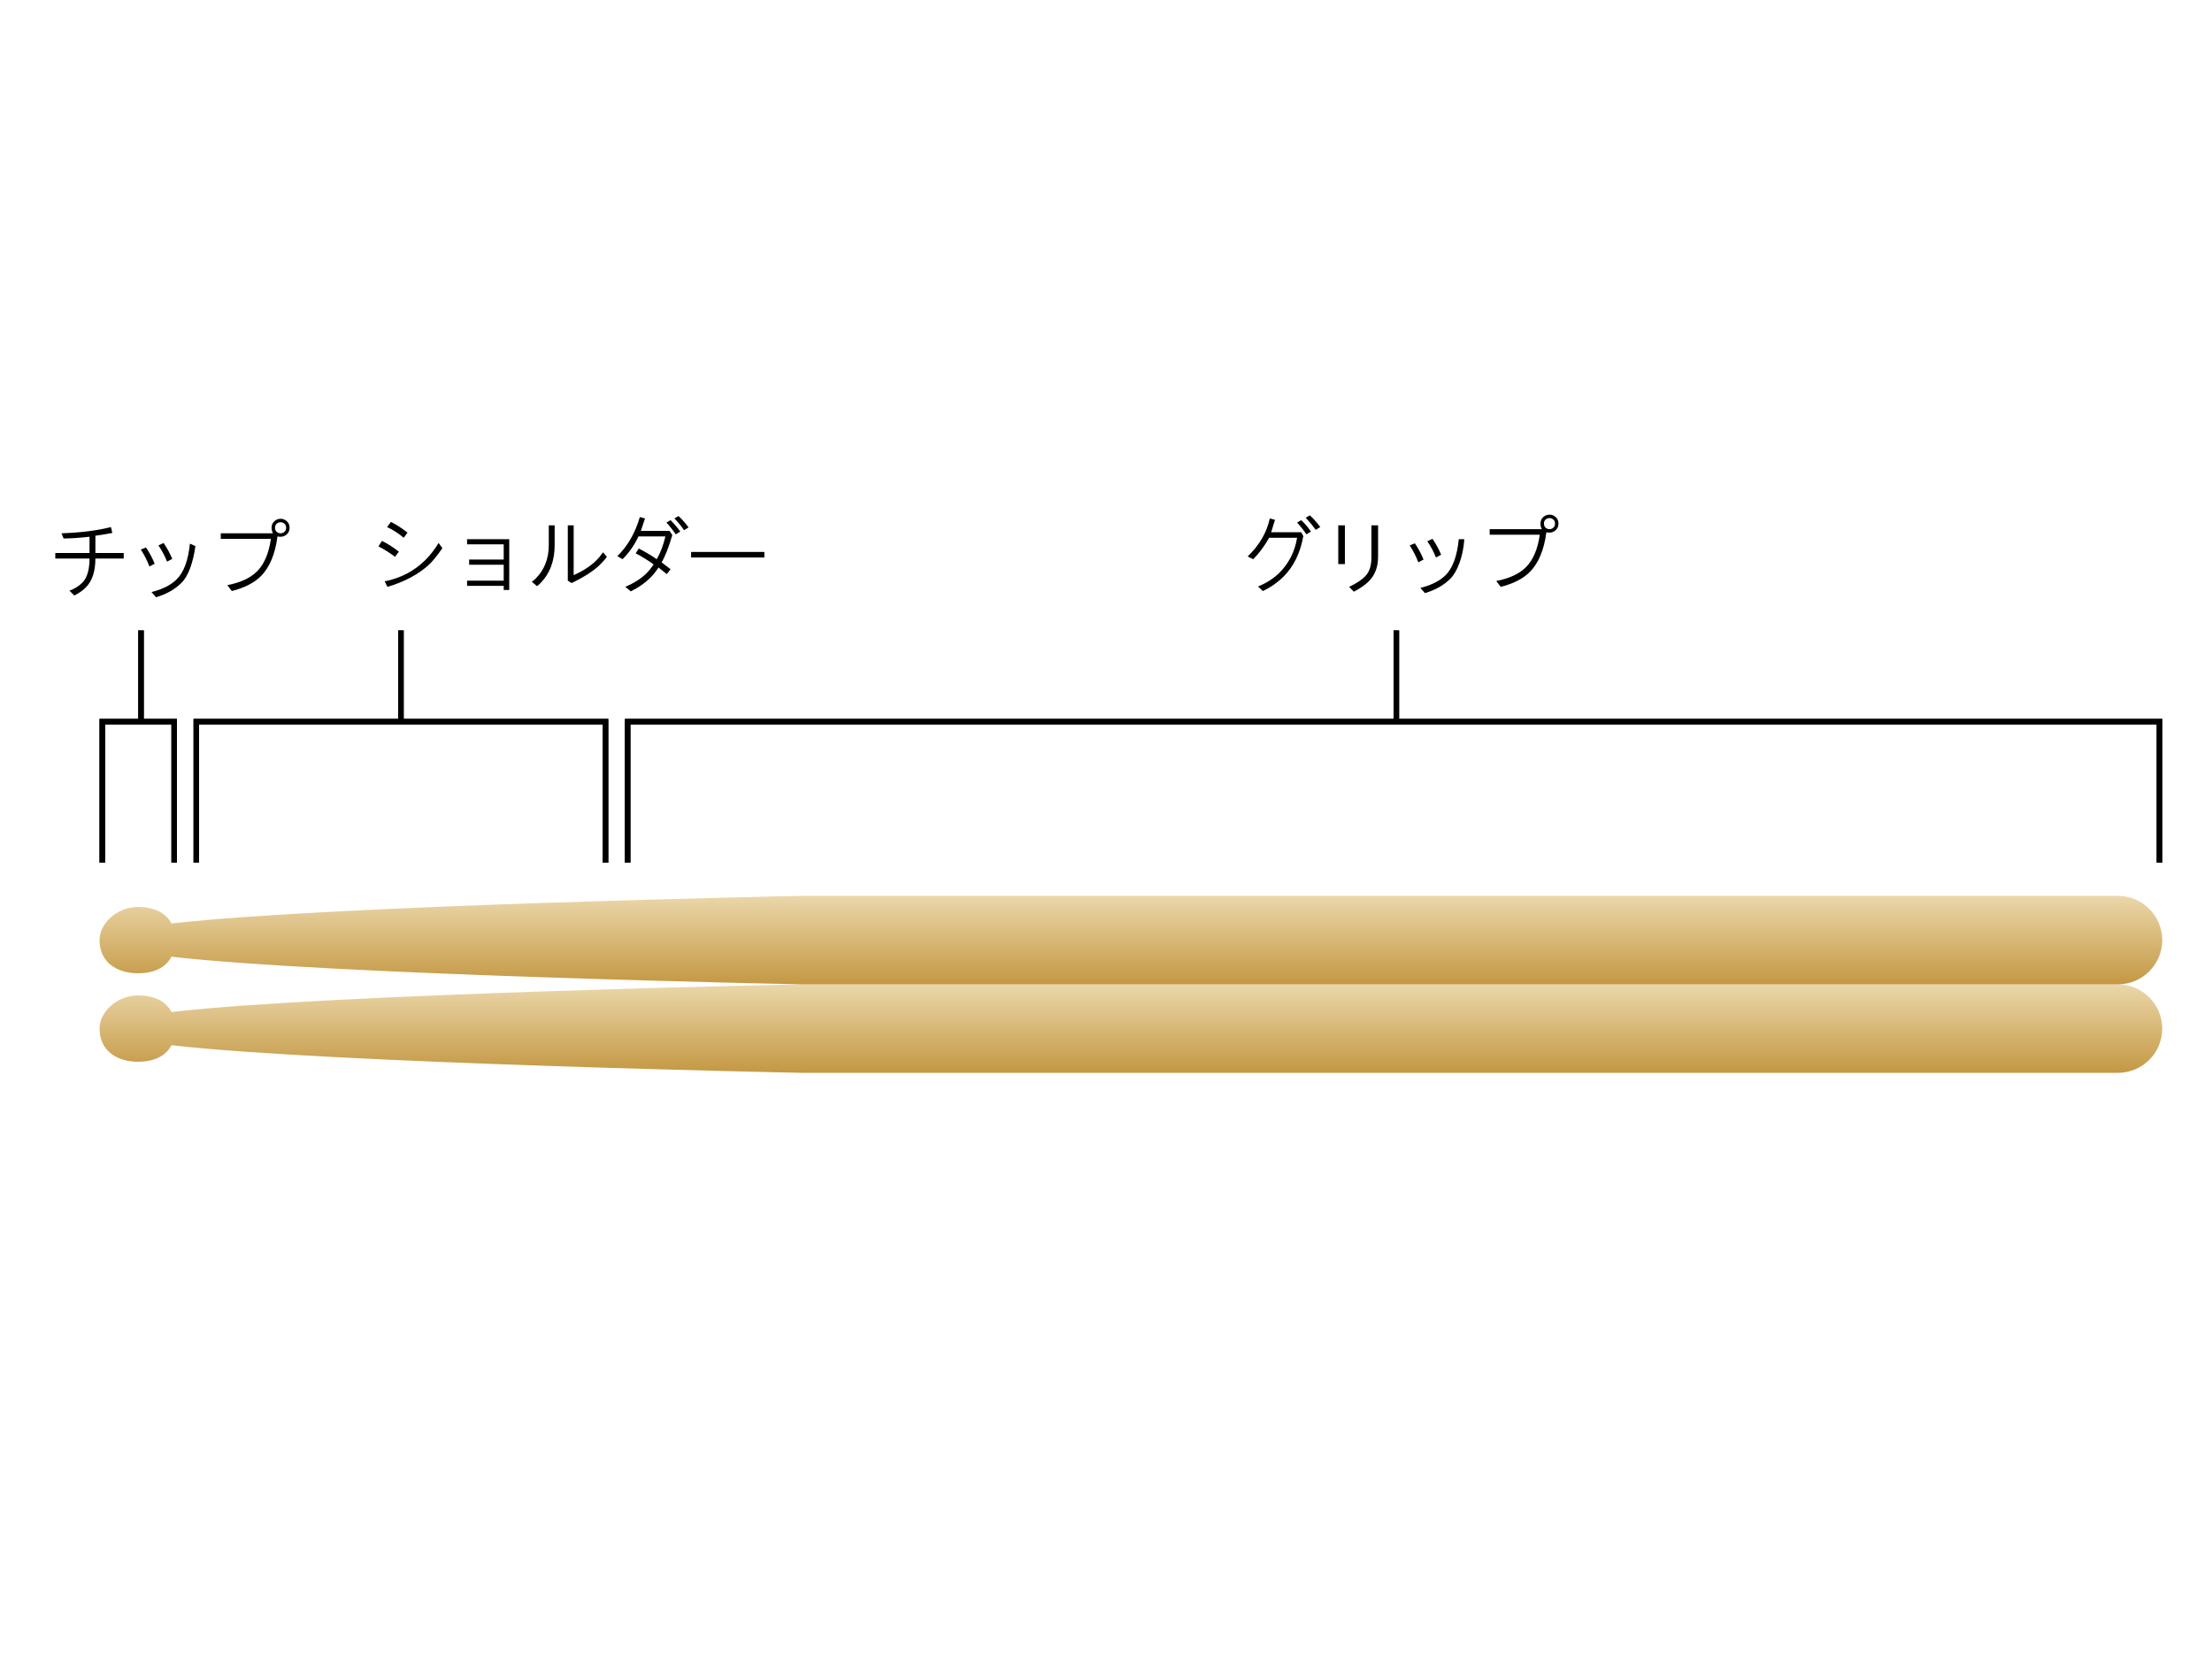 <?xml version="1.0" encoding="utf-8"?>
<!-- Generator: Adobe Illustrator 16.0.0, SVG Export Plug-In . SVG Version: 6.00 Build 0)  -->
<!DOCTYPE svg PUBLIC "-//W3C//DTD SVG 1.1//EN" "http://www.w3.org/Graphics/SVG/1.1/DTD/svg11.dtd">
<svg version="1.1" xmlns="http://www.w3.org/2000/svg" xmlns:xlink="http://www.w3.org/1999/xlink" x="0px" y="0px" width="400px"
	 height="300px" viewBox="0 0 400 300" enable-background="new 0 0 400 300" xml:space="preserve">
<linearGradient id="SVGID_1_" gradientUnits="userSpaceOnUse" x1="204.5" y1="178" x2="204.5" y2="194">
	<stop  offset="0" style="stop-color:#EBD7AA"/>
	<stop  offset="1" style="stop-color:#C49843"/>
</linearGradient>
<path fill-rule="evenodd" clip-rule="evenodd" fill="url(#SVGID_1_)" d="M31,183c-1-2-3.274-3-6-3c-3.866,0-7,3-7,6c0,4,3.134,6,7,6
	c2.726,0,5-1,6-3c28.601,3.302,114,5,114,5h238c4.393,0,8-3.581,8-8s-3.607-8-8-8H145C145,178,59.601,179.699,31,183z"/>
<linearGradient id="SVGID_2_" gradientUnits="userSpaceOnUse" x1="204.5" y1="162" x2="204.5" y2="178">
	<stop  offset="0" style="stop-color:#EBD7AA"/>
	<stop  offset="1" style="stop-color:#C49843"/>
</linearGradient>
<path fill-rule="evenodd" clip-rule="evenodd" fill="url(#SVGID_2_)" d="M31,167c-1-2-3.274-3-6-3c-3.866,0-7,3-7,6c0,4,3.134,6,7,6
	c2.726,0,5-1,6-3c28.601,3.302,114,5,114,5h238c4.393,0,8-3.581,8-8s-3.607-8-8-8H145C145,162,59.601,163.699,31,167z"/>
<path fill="none" stroke="#000000" stroke-miterlimit="10" d="M114,130.5h276 M390.5,130v26 M113.5,130v26 M252.5,114v16 M36,130.5
	h73 M109.5,130v26 M35.5,130v26 M72.5,114v16 M19,130.5h12 M31.5,130v26 M18.5,130v26 M25.5,114v16"/>
<path fill="none" stroke="#000000" stroke-miterlimit="10" d="M114,130.5h276 M390.5,130v26 M113.5,130v26 M252.5,114v16 M36,130.5
	h73 M109.5,130v26 M35.5,130v26 M72.5,114v16 M19,130.5h12 M31.5,130v26 M18.5,130v26 M25.5,114v16"/>
<path d="M229.494,97.25c-0.834,1.5-1.792,2.792-2.875,3.875l-1-0.5c2.125-2.041,3.458-4.333,4-6.875l0.938,0.25l-0.688,2.25h5.438
	l0.375,0.688c-0.542,3.042-1.729,5.479-3.563,7.313c-1.084,1.084-2.334,1.958-3.75,2.625l-0.875-0.813
	c1.583-0.666,2.875-1.5,3.875-2.5c1.708-1.708,2.771-3.813,3.188-6.313H229.494z M237.056,96.125l-0.813,0.5
	c-0.5-0.75-1.063-1.458-1.688-2.125l0.75-0.438C235.972,94.688,236.556,95.375,237.056,96.125z M236.869,93.188
	c0.75,0.709,1.375,1.417,1.875,2.125l-0.813,0.5c-0.542-0.75-1.146-1.479-1.813-2.188L236.869,93.188z M243.2,95v7H242v-7H243.2z
	 M249.2,95v5.688c0,1.834-0.557,3.313-1.682,4.438c-0.625,0.625-1.521,1.25-2.688,1.875l-0.875-0.875
	c1.25-0.583,2.208-1.208,2.875-1.875c0.875-0.875,1.169-2.063,1.169-3.563V95H249.2z M255.856,98.25
	c0.666,1,1.188,1.979,1.563,2.938l-0.938,0.5c-0.417-1.083-0.938-2.104-1.563-3.063L255.856,98.25z M264.793,97.5
	c-0.184,3.047-1.25,5.875-2.5,7.125c-1.209,1.209-2.75,2.083-4.625,2.625l-0.813-0.938c2-0.5,3.521-1.271,4.563-2.313
	c1.291-1.291,2.083-3.5,2.375-6.5H264.793z M260.606,100.313l-0.938,0.5c-0.417-1.041-0.938-2.021-1.563-2.938l0.938-0.438
	C259.668,98.354,260.189,99.313,260.606,100.313z M279.631,96.25c-0.417,3.209-1.417,5.604-3,7.188
	c-1.209,1.209-2.959,2.104-5.25,2.688l-0.813-1.063c2.375-0.458,4.166-1.291,5.375-2.5c1.291-1.291,2.125-3.25,2.5-5.875h-9.063v-1
	h9.438c-0.167-0.291-0.25-0.625-0.25-1c0-0.458,0.146-0.833,0.438-1.125c0.333-0.333,0.729-0.5,1.188-0.5
	c0.458,0,0.854,0.167,1.188,0.5c0.291,0.292,0.438,0.667,0.438,1.125c0,0.459-0.146,0.834-0.438,1.125
	c-0.334,0.334-0.729,0.5-1.188,0.5C279.985,96.313,279.797,96.292,279.631,96.25z M280.944,95.375
	c0.166-0.166,0.25-0.396,0.25-0.688c0-0.291-0.084-0.521-0.25-0.688c-0.209-0.208-0.459-0.313-0.75-0.313
	c-0.292,0-0.542,0.104-0.75,0.313c-0.167,0.167-0.25,0.396-0.25,0.688c0,0.292,0.083,0.521,0.25,0.688
	c0.208,0.209,0.458,0.313,0.75,0.313C280.485,95.688,280.735,95.584,280.944,95.375z"/>
<path d="M71.438,100.688c-1-0.75-2-1.375-3-1.875l0.625-1c0.958,0.459,1.979,1.104,3.063,1.938L71.438,100.688z M80,99.125
	c-0.875,1.25-1.604,2.167-2.188,2.75c-2,2-4.917,3.417-7.75,4.25l-0.5-1c2.916-0.583,5.375-1.875,7.375-3.875
	c0.875-0.875,1.666-1.896,2.375-3.063L80,99.125z M73,97.25c-0.917-0.791-1.917-1.438-3-1.938l0.688-0.938c1,0.5,2,1.146,3,1.938
	L73,97.25z M92.087,97.5v9.188h-1v-0.75h-6.625V105h6.625v-2.875h-6.25v-0.938h6.25v-2.75h-6.625V97.5H92.087z M100.3,95v3.563
	c0,2.875-0.875,5.188-2.625,6.938c-0.209,0.209-0.396,0.375-0.563,0.5l-0.938-0.813c0.208-0.125,0.438-0.313,0.688-0.563
	c1.583-1.583,2.375-3.604,2.375-6.063V95H100.3z M103.737,95v9c1.708-0.75,3.083-1.646,4.125-2.688
	c0.375-0.375,0.771-0.854,1.188-1.438l0.688,0.813c-0.25,0.375-0.646,0.834-1.188,1.375c-1.125,1.125-2.854,2.25-5.188,3.375
	L102.675,105V95H103.737z M116.638,93.75l-0.75,2.25h5.188l0.5,0.75c-0.625,2.167-1.271,3.813-1.938,4.938l1.625,1.25l-0.688,0.875
	l-1.5-1.188c-0.459,0.709-0.959,1.334-1.5,1.875c-0.917,0.917-2.084,1.729-3.5,2.438l-1-0.813c1.625-0.708,2.896-1.521,3.813-2.438
	c0.458-0.458,0.896-1,1.313-1.625c-1.042-0.75-2.125-1.416-3.25-2l0.563-0.875c1.208,0.625,2.291,1.271,3.25,1.938
	c0.666-1.166,1.188-2.541,1.563-4.125h-4.875c-0.709,1.542-1.667,2.917-2.875,4.125l-0.938-0.563
	c1.875-1.833,3.229-4.188,4.063-7.063L116.638,93.75z M123.013,96.125l-0.813,0.5c-0.542-0.791-1.104-1.5-1.688-2.125l0.75-0.438
	C121.929,94.729,122.513,95.417,123.013,96.125z M124.513,95.375l-0.813,0.5c-0.542-0.791-1.125-1.5-1.75-2.125l0.75-0.438
	C123.366,93.938,123.971,94.625,124.513,95.375z M138.225,99.813v1h-13.25v-1H138.225z"/>
<path d="M17.25,100h5.125v1H17.25c0,2.334-0.584,4.084-1.75,5.25c-0.542,0.541-1.229,1.021-2.063,1.438l-0.875-0.875
	c0.916-0.333,1.688-0.813,2.313-1.438c0.875-0.875,1.313-2.333,1.313-4.375H10v-1h6.188v-2.938
	c-1.917,0.209-3.479,0.313-4.688,0.313l-0.375-0.938c3.5-0.125,6.479-0.5,8.938-1.125l0.25,1.063c-1.334,0.25-2.354,0.417-3.063,0.5
	V100z M26.4,99c0.666,1,1.188,1.979,1.563,2.938l-0.938,0.5c-0.417-1.083-0.938-2.104-1.563-3.063L26.4,99z M35.337,98.75
	c-0.417,2.959-1.25,5.375-2.5,6.625c-1.209,1.209-2.75,2.083-4.625,2.625l-0.813-0.938c2-0.5,3.521-1.271,4.563-2.313
	c1.291-1.291,2.083-3.438,2.375-6.438L35.337,98.75z M31.15,101.063l-0.938,0.5c-0.417-1.041-0.938-2.021-1.563-2.938l0.938-0.438
	C30.212,99.104,30.733,100.063,31.15,101.063z M50.175,97c-0.417,3.209-1.417,5.604-3,7.188c-1.209,1.209-2.959,2.104-5.25,2.688
	l-0.813-1.063c2.375-0.458,4.166-1.291,5.375-2.5c1.291-1.291,2.125-3.25,2.5-5.875h-9.063v-1h9.438c-0.167-0.291-0.25-0.625-0.25-1
	c0-0.458,0.146-0.833,0.438-1.125c0.333-0.333,0.729-0.5,1.188-0.5c0.458,0,0.854,0.167,1.188,0.5
	c0.291,0.292,0.438,0.667,0.438,1.125c0,0.459-0.146,0.834-0.438,1.125c-0.334,0.334-0.729,0.5-1.188,0.5
	C50.528,97.063,50.341,97.042,50.175,97z M51.487,96.125c0.166-0.166,0.25-0.396,0.25-0.688c0-0.291-0.084-0.521-0.25-0.688
	c-0.209-0.208-0.459-0.313-0.75-0.313c-0.292,0-0.542,0.104-0.75,0.313c-0.167,0.167-0.25,0.396-0.25,0.688
	c0,0.292,0.083,0.521,0.25,0.688c0.208,0.209,0.458,0.313,0.75,0.313C51.028,96.438,51.278,96.334,51.487,96.125z"/>
</svg>
